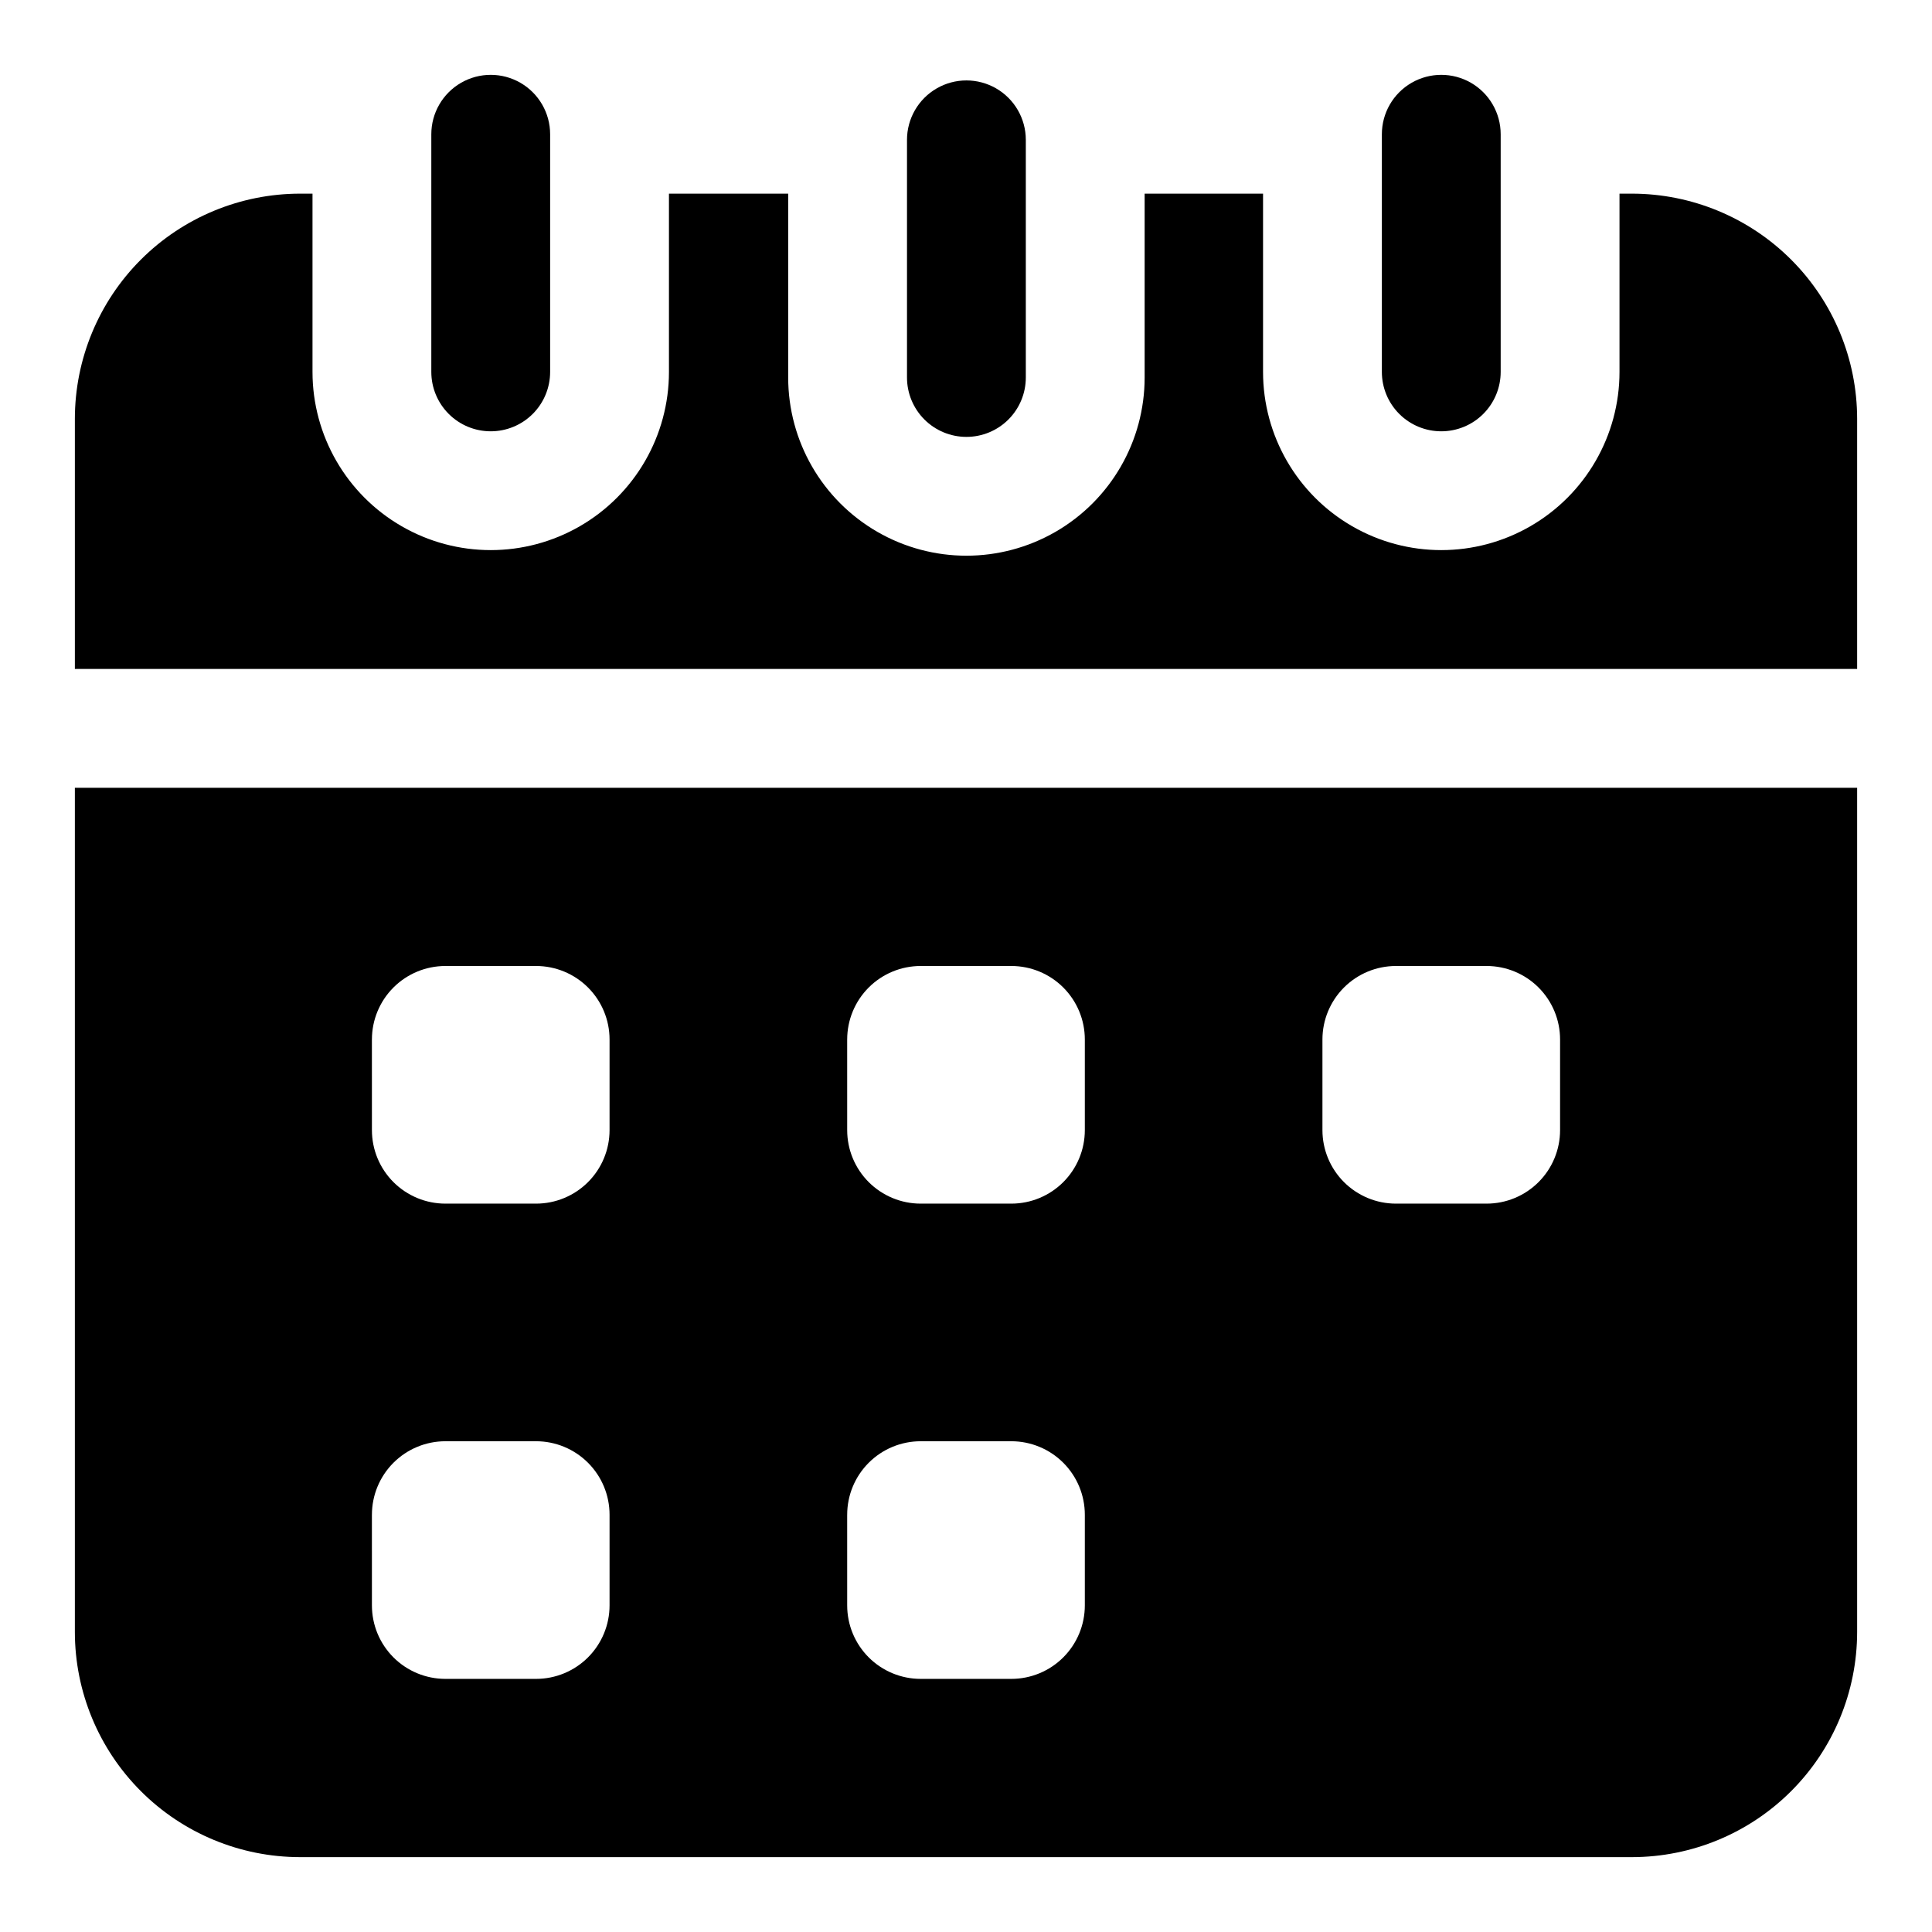 <?xml version="1.0" encoding="UTF-8"?>
<!-- Uploaded to: ICON Repo, www.svgrepo.com, Generator: ICON Repo Mixer Tools -->
<svg fill="#000000" width="800px" height="800px" version="1.1" viewBox="144 144 512 512" xmlns="http://www.w3.org/2000/svg">
 <g>
  <path d="m163.84 576.52c0.02 15.812 6.309 30.973 17.488 42.152 11.18 11.184 26.34 17.469 42.152 17.488h353.04c15.812-0.02 30.973-6.305 42.152-17.488 11.184-11.18 17.469-26.34 17.488-42.152v-223.75h-472.32zm330.62-157.05c0-5.164 2.055-10.117 5.707-13.77 3.652-3.652 8.605-5.703 13.77-5.703h24.027c5.164 0 10.117 2.051 13.77 5.703s5.703 8.605 5.703 13.77v24.027c0 5.164-2.051 10.117-5.703 13.77-3.652 3.652-8.605 5.707-13.77 5.707h-24.027c-5.164 0-10.117-2.055-13.77-5.707-3.652-3.652-5.707-8.605-5.707-13.77zm-125.95 0h0.004c0-5.164 2.051-10.117 5.703-13.77s8.605-5.703 13.77-5.703h24.027c5.164 0 10.117 2.051 13.77 5.703s5.707 8.605 5.707 13.77v24.027c0 5.164-2.055 10.117-5.707 13.77-3.652 3.652-8.605 5.707-13.77 5.707h-24.027c-5.164 0-10.117-2.055-13.77-5.707-3.652-3.652-5.703-8.605-5.703-13.77zm0 125.95h0.004c0-5.164 2.051-10.117 5.703-13.77s8.605-5.707 13.77-5.707h24.027c5.164 0 10.117 2.055 13.77 5.707s5.707 8.605 5.707 13.77v24.027c0 5.164-2.055 10.117-5.707 13.77s-8.605 5.703-13.77 5.703h-24.027c-5.164 0-10.117-2.051-13.77-5.703s-5.703-8.605-5.703-13.77zm-125.95-125.95h0.004c0-5.164 2.051-10.117 5.703-13.77 3.652-3.652 8.605-5.703 13.773-5.703h24.023c5.164 0 10.117 2.051 13.77 5.703s5.707 8.605 5.707 13.77v24.027c0 5.164-2.055 10.117-5.707 13.77-3.652 3.652-8.605 5.707-13.77 5.707h-24.023c-5.168 0-10.121-2.055-13.773-5.707-3.652-3.652-5.703-8.605-5.703-13.77zm0 125.95h0.004c0-5.164 2.051-10.117 5.703-13.77 3.652-3.652 8.605-5.707 13.773-5.707h24.023c5.164 0 10.117 2.055 13.77 5.707s5.707 8.605 5.707 13.77v24.027c0 5.164-2.055 10.117-5.707 13.77s-8.605 5.703-13.77 5.703h-24.023c-5.168 0-10.121-2.051-13.773-5.703-3.652-3.652-5.703-8.605-5.703-13.77z"/>
  <path d="m400.11 259.78c4.176 0 8.18-1.656 11.133-4.609 2.953-2.953 4.609-6.957 4.609-11.133v-62.977c0-5.625-3-10.824-7.871-13.637-4.871-2.812-10.871-2.812-15.742 0-4.871 2.812-7.875 8.012-7.875 13.637v62.977c0 4.176 1.66 8.18 4.613 11.133 2.953 2.953 6.957 4.609 11.133 4.609z"/>
  <path d="m274.05 258.3c4.176 0 8.18-1.656 11.133-4.609 2.953-2.953 4.609-6.957 4.609-11.133v-62.977c0-5.625-3-10.824-7.871-13.637-4.871-2.812-10.871-2.812-15.742 0-4.871 2.812-7.875 8.012-7.875 13.637v62.977c0 4.176 1.66 8.18 4.613 11.133 2.953 2.953 6.957 4.609 11.133 4.609z"/>
  <path d="m525.95 258.3c4.176 0 8.184-1.656 11.133-4.609 2.953-2.953 4.613-6.957 4.613-11.133v-62.977c0-5.625-3-10.824-7.871-13.637-4.871-2.812-10.875-2.812-15.746 0s-7.871 8.012-7.871 13.637v62.977c0 4.176 1.66 8.18 4.609 11.133 2.953 2.953 6.957 4.609 11.133 4.609z"/>
  <path d="m576.52 195.32h-3.336v47.234c0 16.875-9.004 32.465-23.617 40.902-14.613 8.438-32.617 8.438-47.23 0-14.613-8.438-23.617-24.027-23.617-40.902v-47.234h-31.379v48.715c0 16.875-9 32.465-23.613 40.902-14.617 8.438-32.621 8.438-47.234 0-14.613-8.438-23.617-24.027-23.617-40.902v-48.715h-31.598v47.234c0 16.875-9 32.465-23.613 40.902-14.617 8.438-32.621 8.438-47.234 0-14.613-8.438-23.617-24.027-23.617-40.902v-47.234h-3.336c-15.812 0.02-30.973 6.309-42.152 17.488-11.18 11.18-17.469 26.34-17.488 42.152v66.312h472.32v-66.312c-0.02-15.812-6.305-30.973-17.488-42.152-11.18-11.18-26.34-17.469-42.152-17.488z"/>
 </g>
</svg>